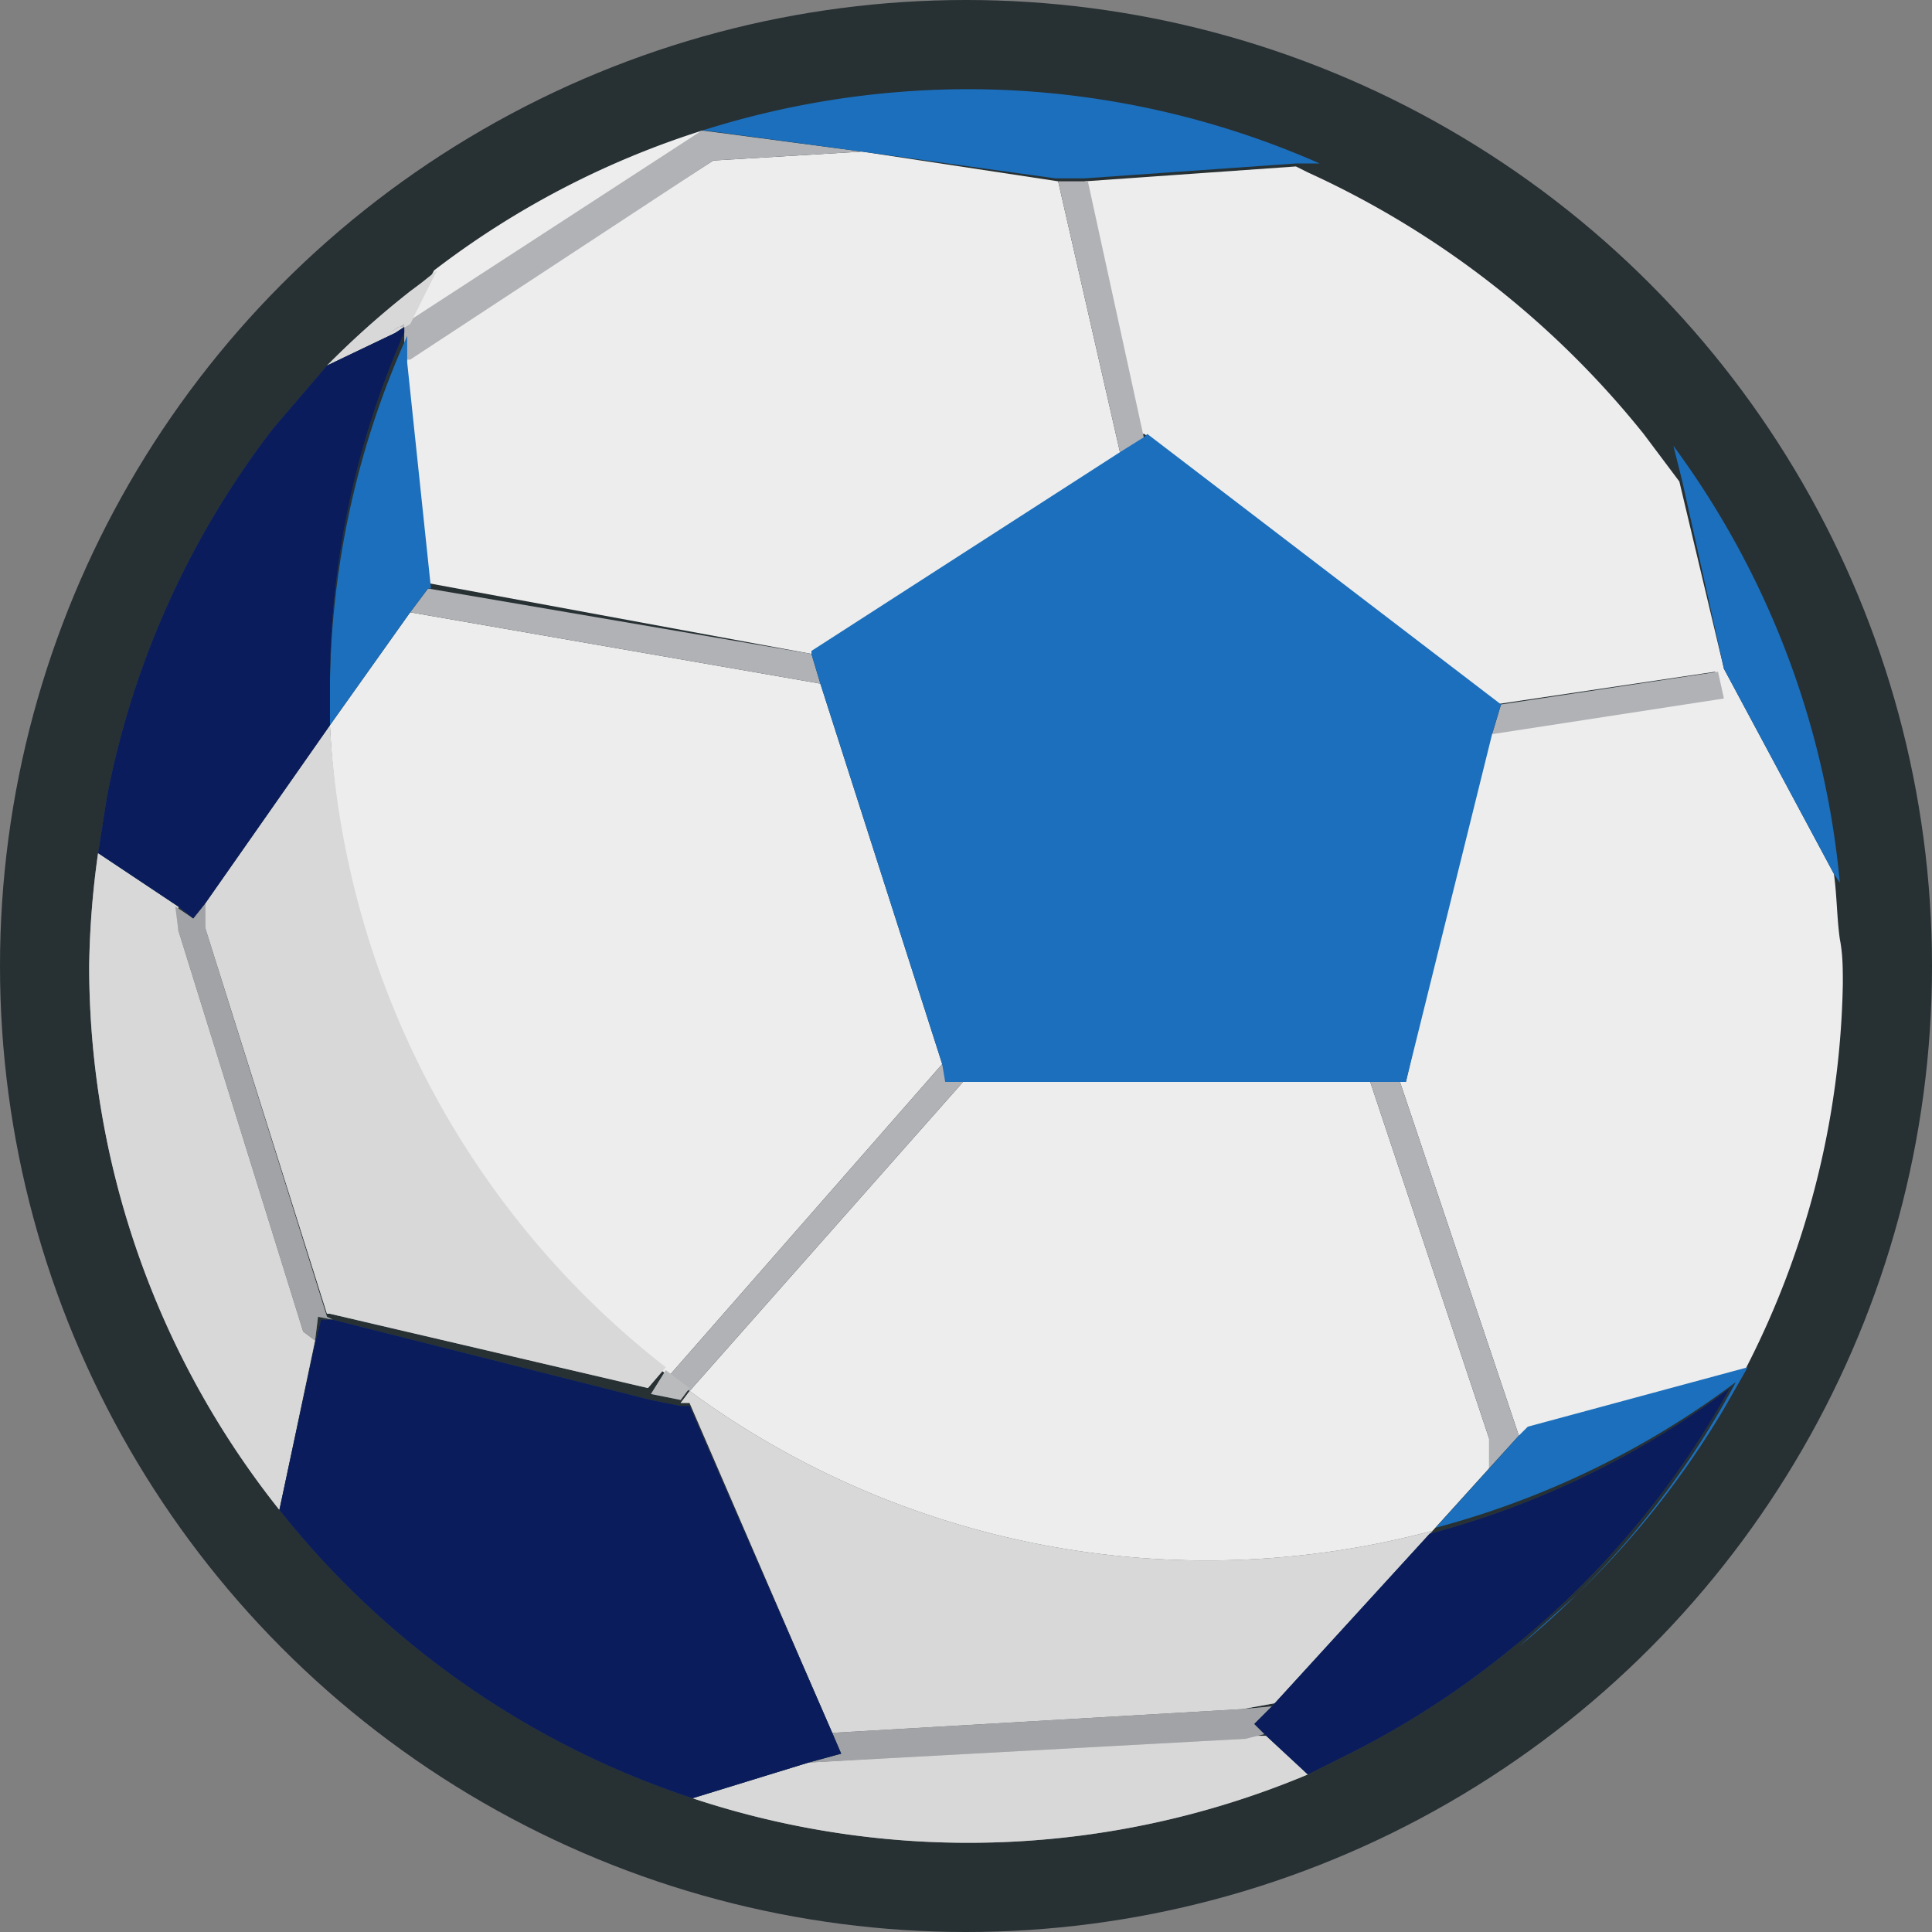 <?xml version="1.0" encoding="UTF-8"?>
<svg xmlns="http://www.w3.org/2000/svg" viewBox="0 0 65 65" width="65" height="65"><rect x="0" y="0" width="65" height="65" fill="#808080" stroke="none"/><defs><style>.cls-1{fill:#273033;}.cls-2{fill:#ededed;}.cls-3{fill:#b1b2b6;}.cls-4{fill:#1b6fbc;}.cls-5{fill:#c5c5c5;}.cls-5,.cls-6{opacity:0.5;}.cls-6{fill:#939497;}.cls-7{fill:#344d5b;}.cls-8{fill:#0a1c5b;}</style></defs><title>Ресурс 1</title><g id="Слой_2" data-name="Слой 2"><g id="Слой_1-2" data-name="Слой 1"><circle class="cls-1" cx="32.5" cy="32.5" r="32.5"/><path class="cls-2" d="M23.7,4.4h-.1a29.4,29.4,0,0,0-9,4.7l-.9,1.8Z"/><path class="cls-2" d="M13.7,12h-.1l.8,7.6h-.1L27.3,22h0l10.4-6.7L35.6,6.1,29,5.1,24,5.4Z"/><path class="cls-2" d="M61.9,31.6c-.1-.7-.1-1.5-.2-2.2L58,22.5l-1.5-6.3-1.2-1.6A30.9,30.9,0,0,0,44,5.8l-.4-.2-7.1.5,1.9,8.5h.1l11.8,9.1,7.4-1.1v.9l-7.7,1.2L47.3,36.4h-.2l4,11.9h.1l7.4-2A29.4,29.4,0,0,0,62,33.1C62,32.6,62,32.1,61.9,31.6Z"/><path class="cls-2" d="M46.1,36.4H32.4L23.2,46.8a29.4,29.4,0,0,0,25,4.7l1.9-2.1v-1Z"/><path class="cls-2" d="M11.1,24.4A29.4,29.4,0,0,0,22.5,46.3l9.2-10.5L27.6,23,13.8,20.6Z"/><polygon class="cls-3" points="13.8 20.6 27.6 23 27.3 22 14.4 19.8 13.8 20.6"/><path class="cls-3" d="M36.2,6.1h-.6l2.1,9.2.8-.5L36.6,6.1h-.4Z"/><polygon class="cls-3" points="50.1 48.4 50.1 49.4 51.1 48.3 51.1 48.3 47.1 36.4 46.1 36.4 50.1 48.4"/><path class="cls-3" d="M23.2,46.8l9.2-10.4h-.5l-.2-.6L22.5,46.3Z"/><polygon class="cls-3" points="50.2 24.7 58 23.5 57.8 22.6 50.5 23.7 50.5 23.7 50.2 24.7"/><path class="cls-3" d="M13.7,12.1h.1L24,5.4,29,5.1l-5.3-.7h-.1l-10,6.5v1.2Z"/><path class="cls-4" d="M29,5.1l6.5.9h1l7.1-.5h.8A29.4,29.4,0,0,0,32.5,3a29.7,29.7,0,0,0-8.9,1.4h.2Z"/><path class="cls-4" d="M14.4,19.8h.1l-.8-7.6v-.9A29.4,29.4,0,0,0,11.1,23c0,.5,0,.9,0,1.4l2.7-3.8Z"/><path class="cls-4" d="M61.7,29.4l.2.3A29.3,29.3,0,0,0,56.3,15l.3,1.2L58,22.5Z"/><path class="cls-4" d="M51.1,48.3l-.9,1-1.9,2.1a29.4,29.4,0,0,0,10.1-4.9,29.6,29.6,0,0,1-7.3,8.9l2-1.8a29.7,29.7,0,0,0,4.9-6.2h0l.8-1.4-7.4,2Z"/><polygon class="cls-4" points="27.3 21.9 27.3 22 27.6 23 31.7 35.8 31.8 36.4 32.4 36.4 46.1 36.4 47.1 36.4 47.3 36.4 50.2 24.7 50.5 23.7 50.5 23.7 38.6 14.6 38.5 14.7 37.7 15.2 27.3 21.9"/><path class="cls-1" d="M44,59.7A29.5,29.5,0,0,1,3,32.5a29.8,29.8,0,0,1,.2-3.8c.1-.6.2-1.3.3-1.9A29.4,29.4,0,0,1,9.2,14.4h0L11,12.3a29.7,29.7,0,0,1,2.7-2.5A29.5,29.5,0,1,0,50.9,55.5a29.4,29.4,0,0,1-5.2,3.4Z"/><path class="cls-5" d="M14.6,9.1l-.5.4.5-.4Z"/><path class="cls-2" d="M10.2,44.8,6,31.3v-.8L3.3,28.7A29.8,29.8,0,0,0,3,32.5,29.4,29.4,0,0,0,9.4,50.8l1.2-5.7Z"/><path class="cls-5" d="M10.2,44.8,6,31.3v-.8L3.3,28.7A29.8,29.8,0,0,0,3,32.5,29.4,29.4,0,0,0,9.4,50.8l1.2-5.7Z"/><path class="cls-2" d="M11,12.3l2.3-1.1.5-.3.9-1.8-.5.4-.4.3A29.7,29.7,0,0,0,11,12.3Z"/><path class="cls-5" d="M11,12.3l2.3-1.1.5-.3.9-1.8-.5.4-.4.3A29.7,29.7,0,0,0,11,12.3Z"/><path class="cls-2" d="M27.2,59.3l-3.9,1.2A29.5,29.5,0,0,0,44,59.7l-1.3-1.3h-.8Z"/><path class="cls-5" d="M27.2,59.3l-3.9,1.2A29.5,29.5,0,0,0,44,59.7l-1.3-1.3h-.8Z"/><path class="cls-2" d="M23.2,46.8l-.3.4h.3L28,58.3l13.8-.8,1.1-.2,5.3-5.8a29.4,29.4,0,0,1-25-4.7Z"/><path class="cls-5" d="M23.2,46.8l-.3.4h.3L28,58.3l13.8-.8,1.1-.2,5.3-5.8a29.4,29.4,0,0,1-25-4.7Z"/><path class="cls-2" d="M11.1,24.4l-4.2,6v.8l4.1,13h.1l10.7,2.5.6-.7A29.4,29.4,0,0,1,11.1,24.4Z"/><path class="cls-5" d="M11.1,24.4l-4.2,6v.8l4.1,13h.1l10.7,2.5.6-.7A29.4,29.4,0,0,1,11.1,24.4Z"/><path class="cls-3" d="M21.9,46.9l1,.2.3-.4-.8-.6Z"/><path class="cls-5" d="M21.9,46.9l1,.2.3-.4-.8-.6Z"/><polygon class="cls-3" points="6.9 31.2 6.9 30.4 6.5 30.9 5.9 30.5 6 31.3 10.2 44.8 10.6 45.1 10.7 44.3 11.2 44.4 11 44.3 6.9 31.2"/><polygon class="cls-6" points="6.9 31.2 6.9 30.4 6.5 30.9 5.9 30.5 6 31.3 10.2 44.8 10.6 45.1 10.7 44.3 11.2 44.4 11 44.3 6.9 31.2"/><polygon class="cls-3" points="28 58.3 28.3 59 27.2 59.3 41.9 58.5 42.7 58.3 42.3 58 42.9 57.4 41.8 57.5 28 58.3"/><polygon class="cls-6" points="28 58.3 28.3 59 27.2 59.3 41.9 58.5 42.7 58.3 42.3 58 42.9 57.4 41.8 57.5 28 58.3"/><path class="cls-3" d="M13.6,11v-.1l-.5.3.3-.2Z"/><path class="cls-5" d="M13.6,11v-.1l-.5.3.3-.2Z"/><path class="cls-7" d="M6.5,30.9l.4-.5,4.2-6c0-.5,0-.9,0-1.4a29.4,29.4,0,0,1,2.5-11.8V11h0l-.3.2L11,12.3,9.2,14.4h0A29.4,29.4,0,0,0,3.6,26.8c-.1.6-.2,1.3-.3,1.9l2.7,1.8Z"/><path class="cls-8" d="M6.5,30.9l.4-.5,4.2-6c0-.5,0-.9,0-1.4a29.4,29.4,0,0,1,2.5-11.8V11h0l-.3.2L11,12.3,9.2,14.4h0A29.4,29.4,0,0,0,3.6,26.8c-.1.6-.2,1.3-.3,1.9l2.7,1.8Z"/><path class="cls-7" d="M58.2,46.7a29.4,29.4,0,0,1-10.1,4.9l-5.3,5.8-.6.6.4.4L44,59.7l1.6-.8a29.4,29.4,0,0,0,5.2-3.4A29.6,29.6,0,0,0,58.2,46.7Z"/><path class="cls-8" d="M58.2,46.7a29.4,29.4,0,0,1-10.1,4.9l-5.3,5.8-.6.6.4.4L44,59.7l1.6-.8a29.4,29.4,0,0,0,5.2-3.4A29.6,29.6,0,0,0,58.2,46.7Z"/><path class="cls-7" d="M28.3,59l-.3-.7L23.2,47.3h-.3l-1-.2L11.2,44.4h-.4l-.2.8L9.4,50.8a29.5,29.5,0,0,0,13.9,9.7l3.9-1.2Z"/><path class="cls-8" d="M28.3,59l-.3-.7L23.2,47.3h-.3l-1-.2L11.2,44.4h-.4l-.2.8L9.4,50.8a29.5,29.5,0,0,0,13.9,9.7l3.9-1.2Z"/></g></g></svg>
